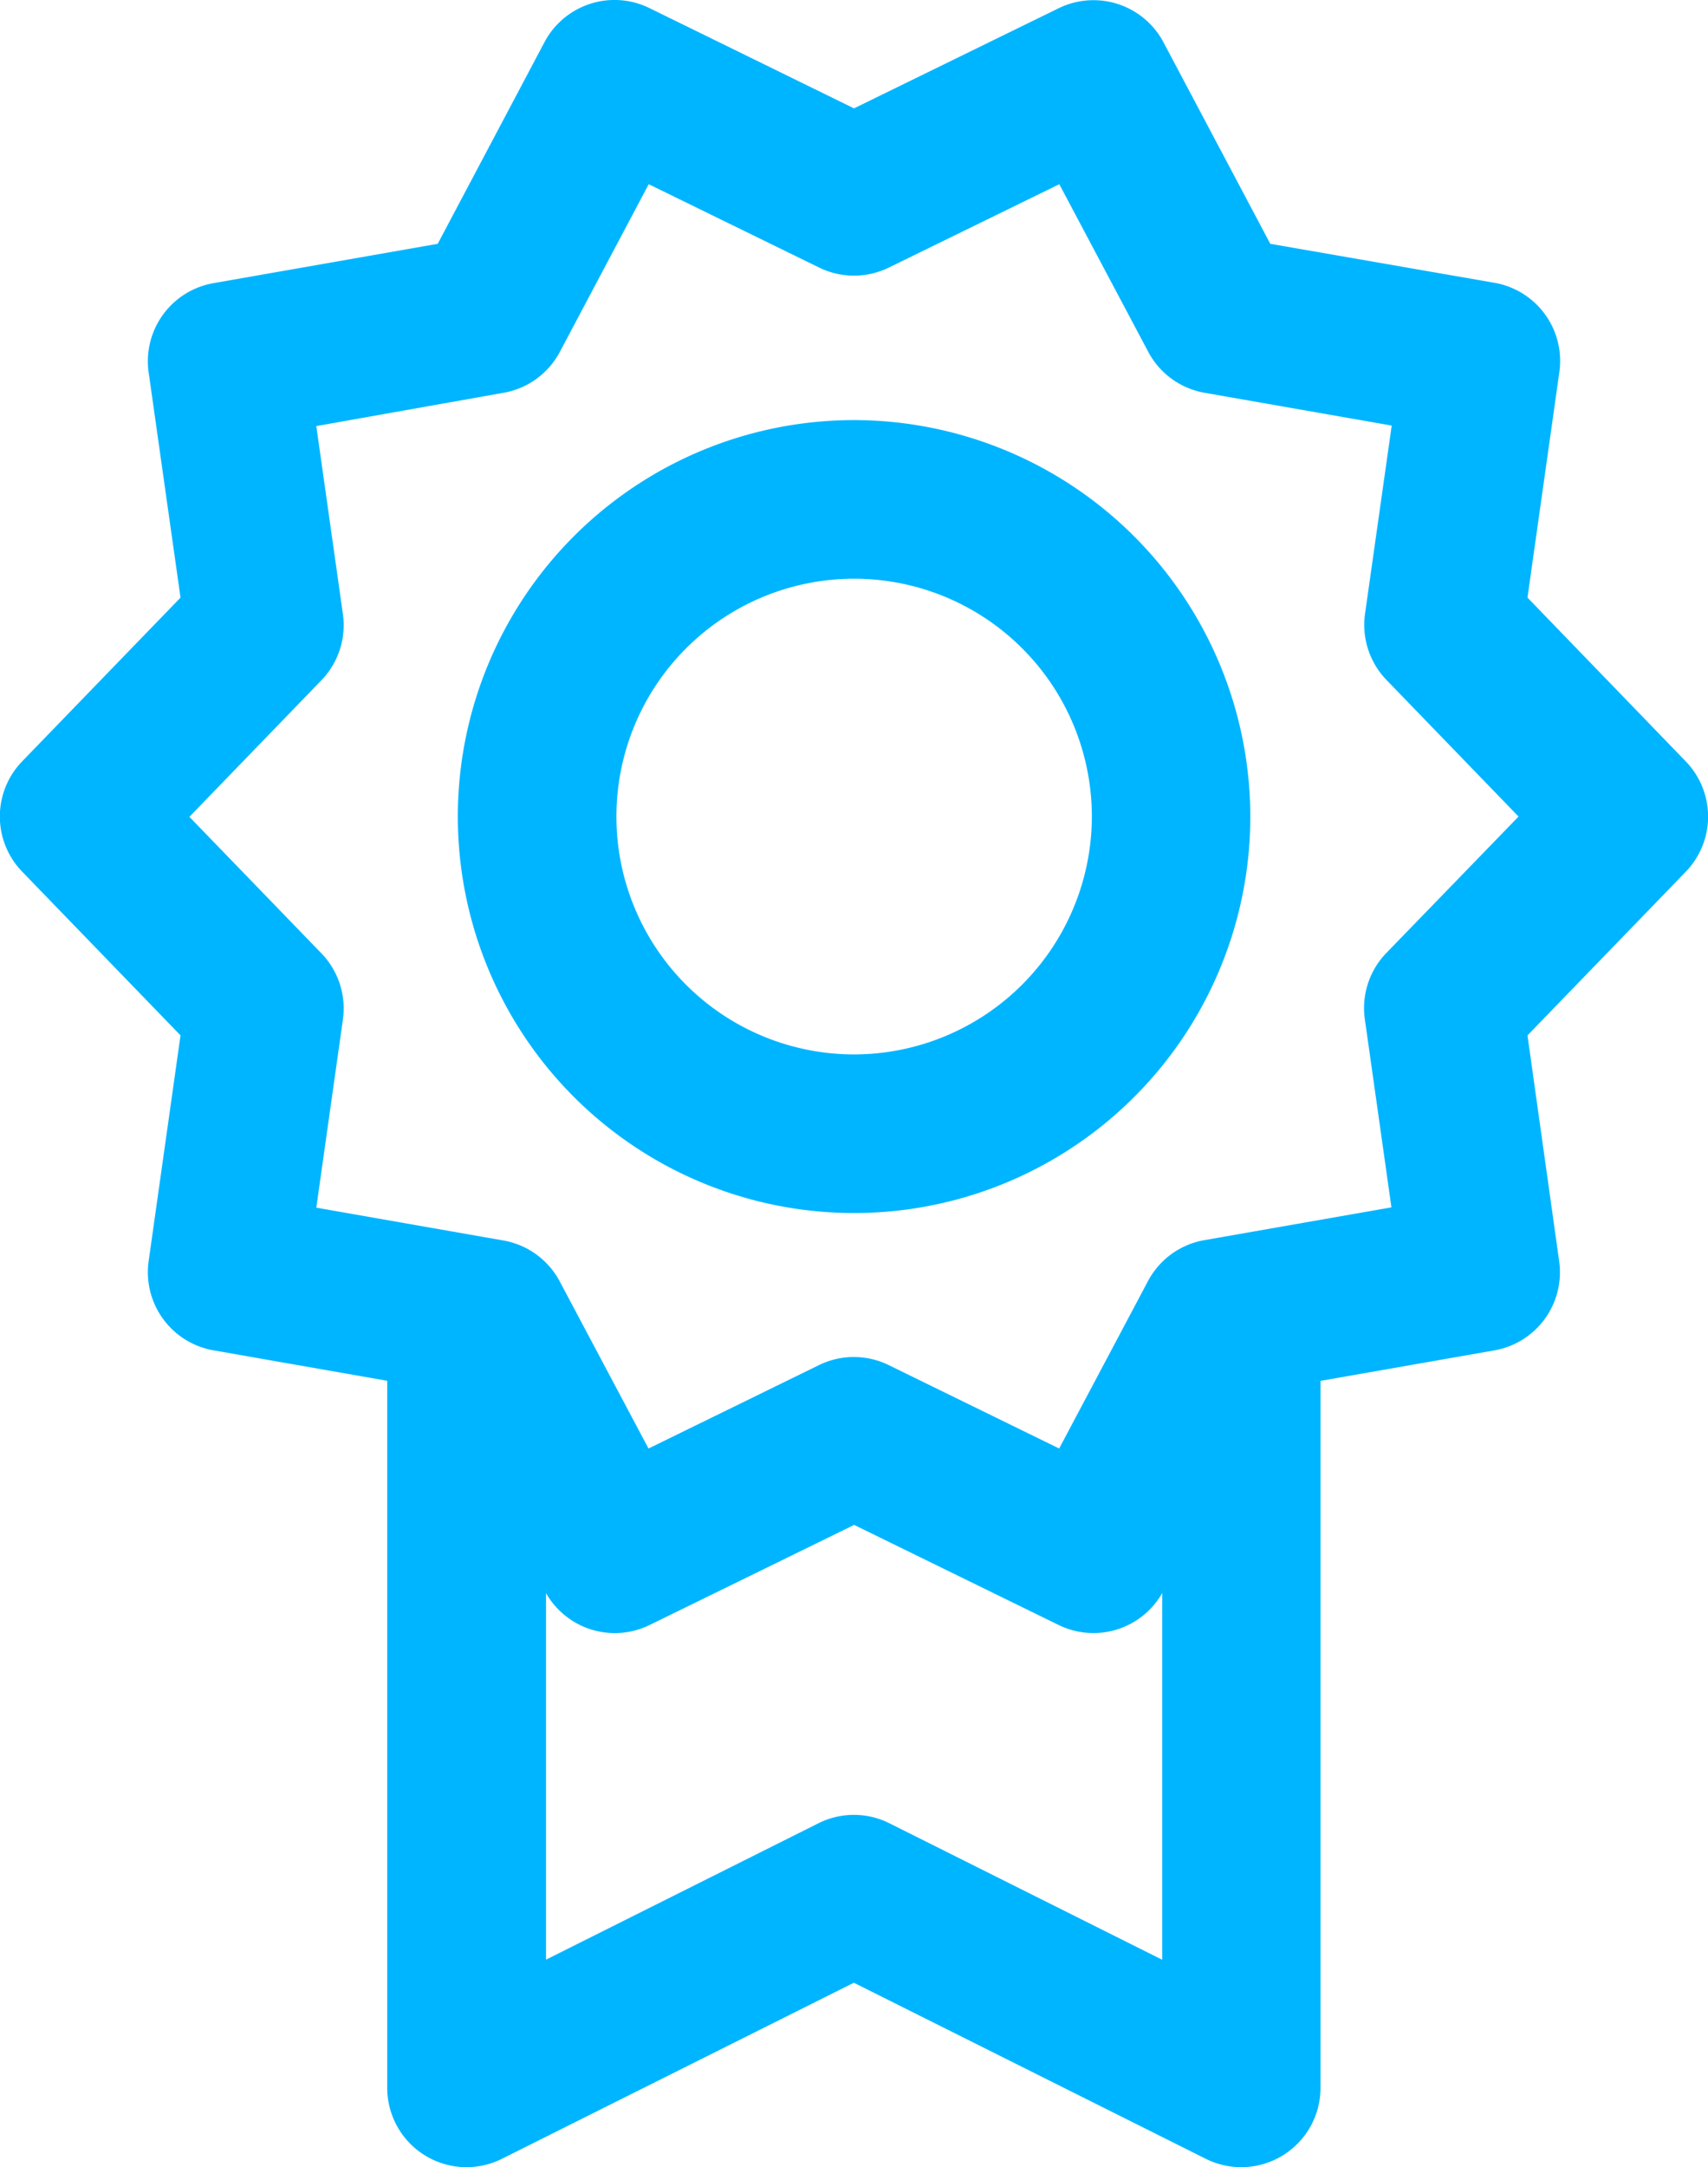 <svg xmlns="http://www.w3.org/2000/svg" width="25.234" height="32" viewBox="0 0 25.234 32">
  <g id="medal" transform="translate(-54.133)">
    <g id="Group_17425" data-name="Group 17425" transform="translate(54.133 0)">
      <g id="Group_17424" data-name="Group 17424">
        <path id="Path_10609" data-name="Path 10609" d="M79.038,11.242,76.7,8.824l.471-3.331a1.171,1.171,0,0,0-.957-1.317L72.9,3.6,71.321.622a1.171,1.171,0,0,0-1.548-.5L66.75,1.6,63.727.119a1.171,1.171,0,0,0-1.548.5L60.6,3.6l-3.314.581a1.171,1.171,0,0,0-.957,1.317L56.8,8.824l-2.34,2.418a1.171,1.171,0,0,0,0,1.628l2.34,2.418-.471,3.333a1.171,1.171,0,0,0,.957,1.317l2.568.45V30.829a1.171,1.171,0,0,0,1.694,1.047l5.2-2.6,5.2,2.6a1.171,1.171,0,0,0,1.694-1.047V20.389l2.569-.45a1.171,1.171,0,0,0,.957-1.317L76.7,15.288l2.34-2.418A1.171,1.171,0,0,0,79.038,11.242ZM71.3,28.935l-4.028-2.014a1.17,1.17,0,0,0-1.047,0L62.2,28.935V23.523a1.169,1.169,0,0,0,1.53.471l3.022-1.478,3.022,1.478a1.17,1.17,0,0,0,1.53-.472v5.413Zm3.315-14.864a1.171,1.171,0,0,0-.318.978l.393,2.778-2.762.484a1.171,1.171,0,0,0-.832.6l-1.315,2.477-2.519-1.232a1.171,1.171,0,0,0-1.029,0l-2.519,1.232L62.4,18.916a1.171,1.171,0,0,0-.832-.6l-2.762-.484.393-2.778a1.171,1.171,0,0,0-.318-.978l-1.95-2.015,1.95-2.016a1.171,1.171,0,0,0,.318-.978l-.393-2.776L61.57,5.8a1.171,1.171,0,0,0,.832-.6L63.717,2.72l2.519,1.231a1.171,1.171,0,0,0,1.028,0L69.783,2.72,71.1,5.2a1.171,1.171,0,0,0,.832.6l2.762.484L74.3,9.063a1.171,1.171,0,0,0,.318.978l1.95,2.016Z" transform="translate(-54.133 0)" fill="#00b5ff"/>
      </g>
    </g>
    <g id="Group_17427" data-name="Group 17427" transform="translate(60.897 6.203)">
      <g id="Group_17426" data-name="Group 17426" transform="translate(0)">
        <path id="Path_10610" data-name="Path 10610" d="M168.2,99.251a5.854,5.854,0,1,0,5.853,5.853A5.86,5.86,0,0,0,168.2,99.251Zm0,9.366a3.512,3.512,0,1,1,3.512-3.513A3.517,3.517,0,0,1,168.2,108.617Z" transform="translate(-162.345 -99.251)" fill="#00b5ff"/>
      </g>
    </g>
  </g>
</svg>